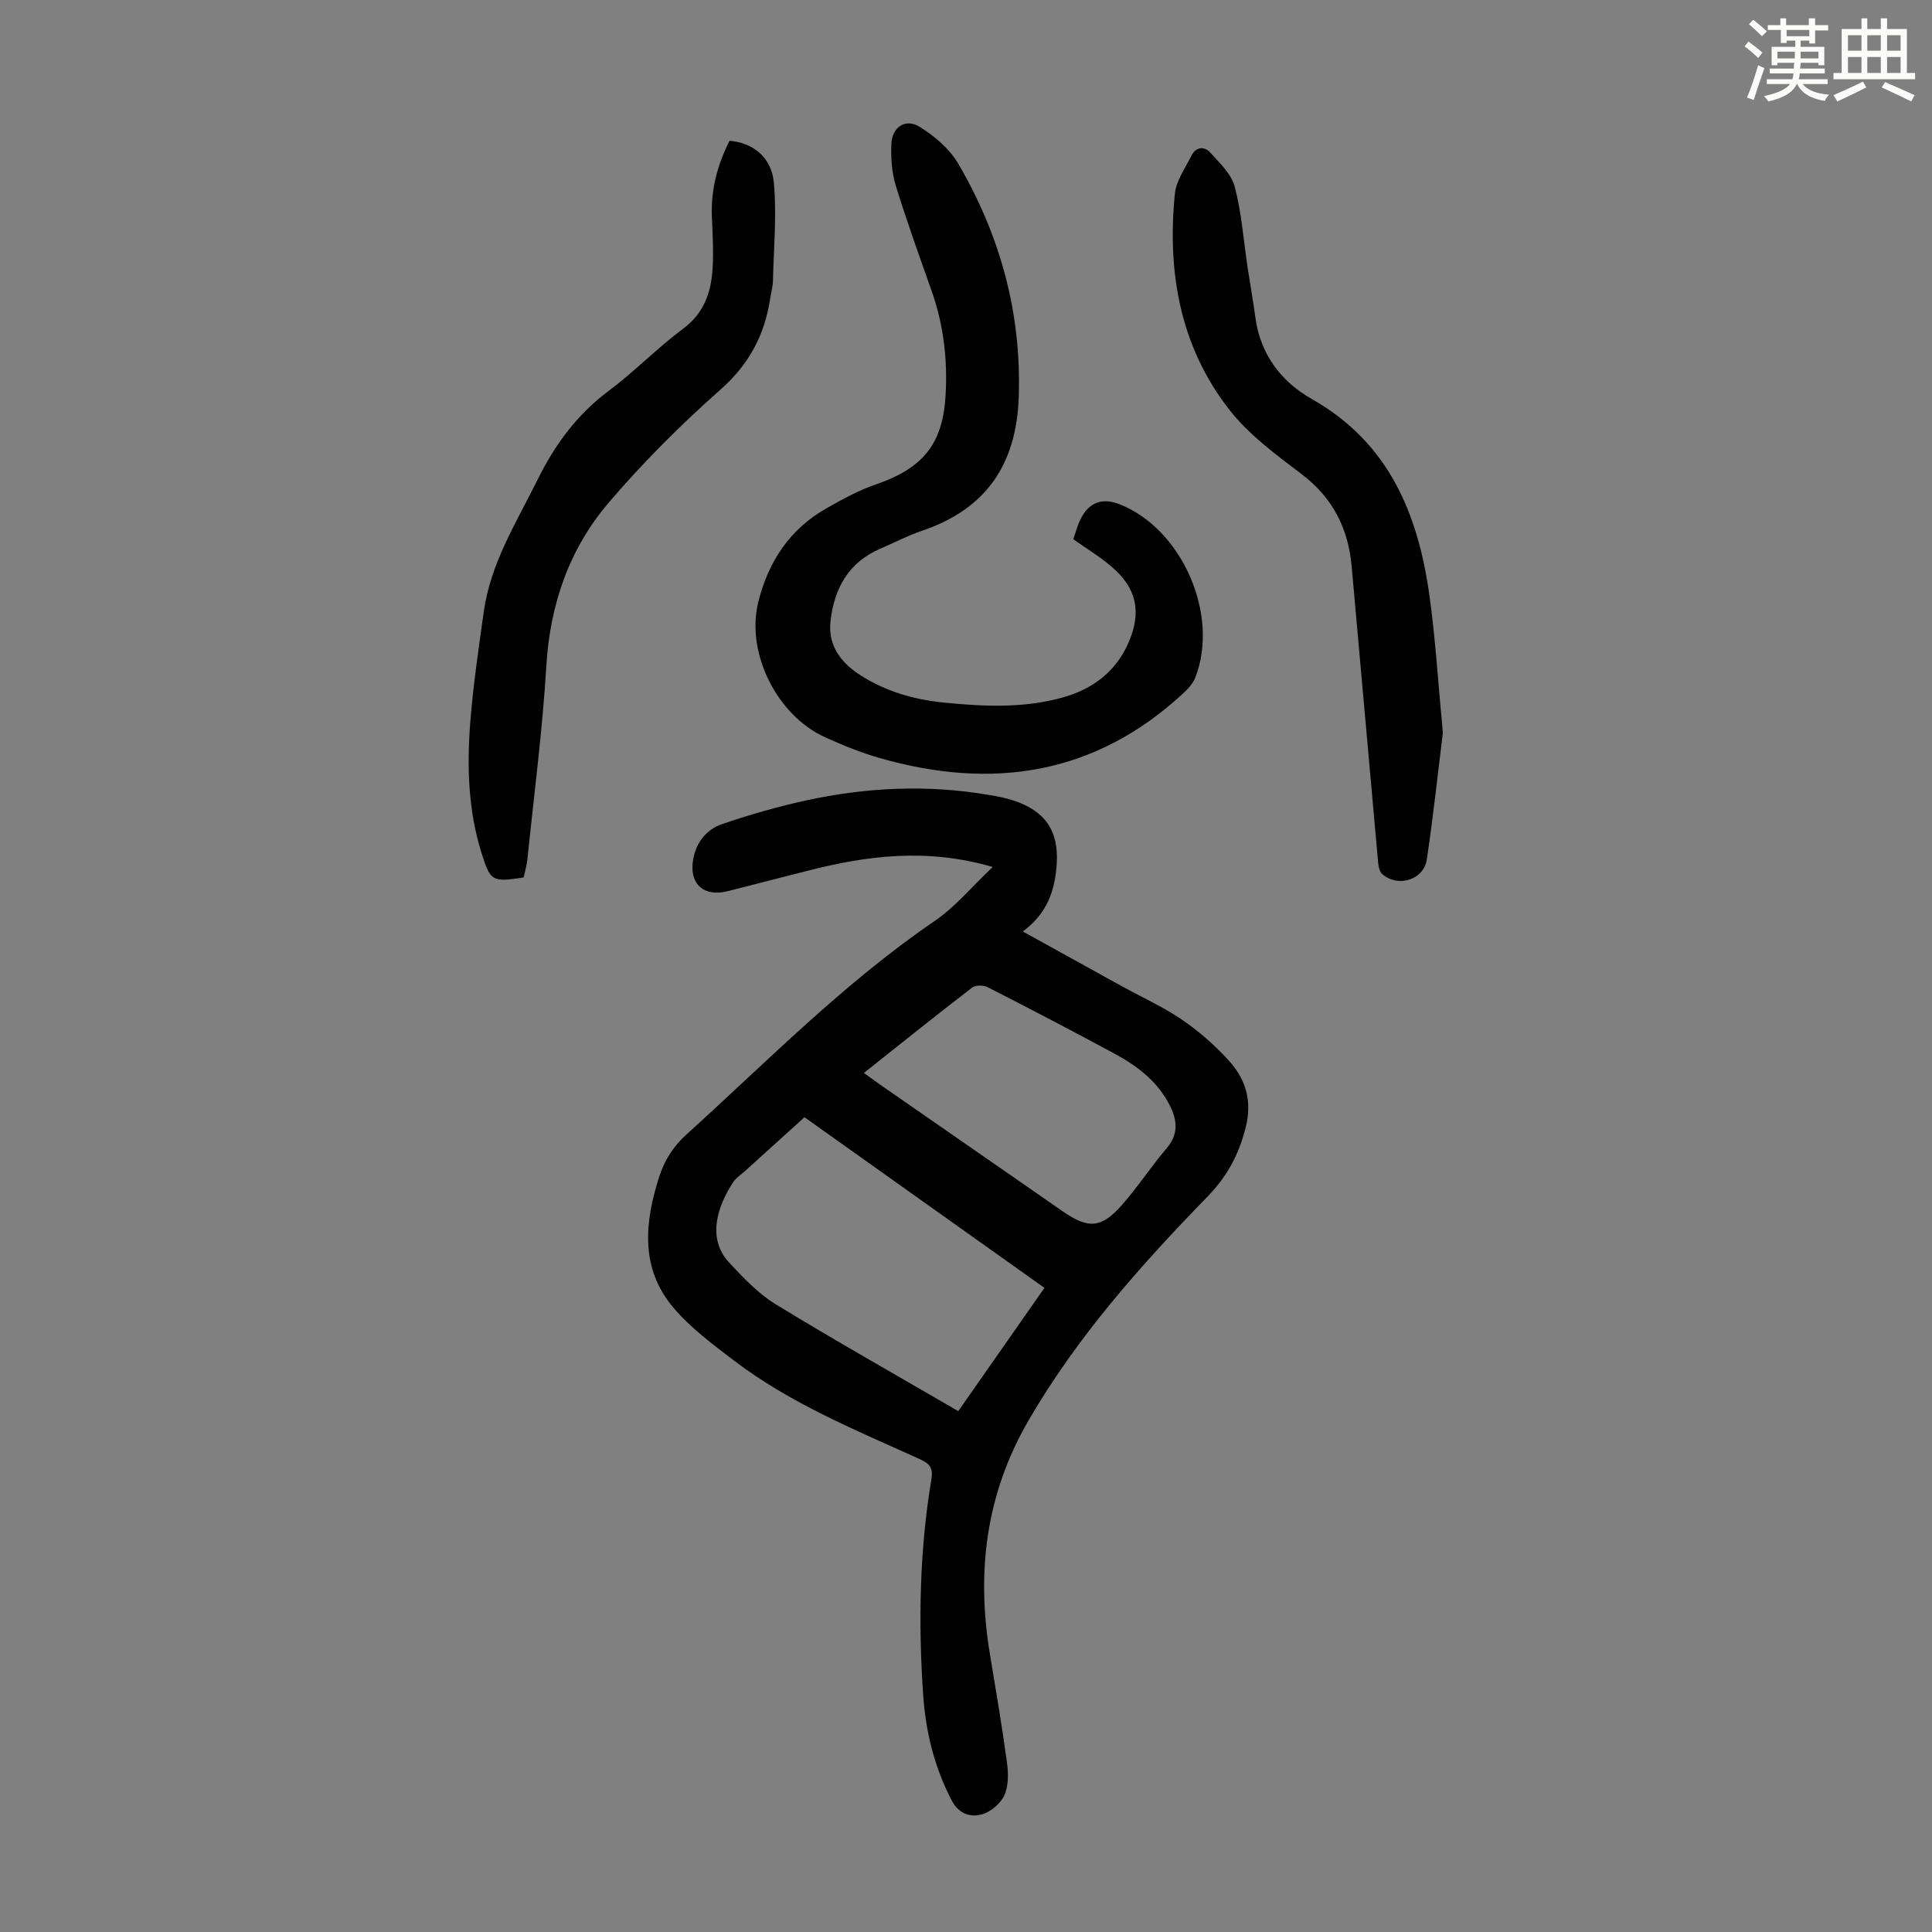 <svg enable-background="new 0 0 400 400" viewBox="0 0 400 400" xmlns="http://www.w3.org/2000/svg"><rect x="0" y="0" width="400" height="400" fill="#808080" stroke="none"/><path d="m361.2 9.6.8-1c.9.7 1.9 1.4 2.9 2.3l-.9 1.1c-1-1-2-1.8-2.8-2.4zm.5 10.6c.9-2.1 1.6-4.3 2.3-6.7.4.2.8.4 1.3.6-.7 2.1-1.5 4.3-2.2 6.6zm.4-15.2.9-.9c1 .8 2 1.6 2.8 2.4l-1 1c-.9-.9-1.8-1.7-2.7-2.5zm12.5-1.2h1.2v1.4h2.7v1.1h-2.7v2.7h-1.2v-.6h-1.8v1.3h4.9v3.8h-1.2v-.5h-3.7c0 .4-.1.9-.1 1.2h5.1v1h-5.2c0 .5-.1.9-.2 1.2h6v1h-5.2c1.1 1.3 2.9 2 5.5 2.2-.4.4-.7.8-.9 1.3-2.9-.5-4.8-1.6-5.7-3.5h-.1c-.8 1.7-2.7 2.9-5.9 3.6-.2-.4-.6-.8-.9-1.1 2.8-.6 4.6-1.4 5.4-2.5h-4.8v-1h5.3c.1-.3.2-.7.2-1.2h-4.9v-1h5c0-.4 0-.8.1-1.2h-3.5v.5h-1.2v-3.8h4.9v-1.3h-1.8v.5h-1.2v-2.7h-2.7v-1h2.6v-1.4h1.2v1.4h4.7v-1.4zm-6.6 8.3h3.6c0-.4 0-.9 0-1.4h-3.6zm1.9-4.6h4.7v-1.3h-4.7zm6.6 3.2h-3.7v1.4h3.7z" fill="#fbfcfa"/><path d="m385.3 3.8h1.3v2.2h2.8v-2.2h1.3v2.2h4.1v9.1h1.7v1.3h-16.9v-1.3h1.7v-9.1h4.1v-2.2zm.4 13.1.7 1.2c-1.8.9-3.8 1.9-6 2.9-.2-.4-.5-.8-.8-1.3 2.3-1 4.3-1.9 6.1-2.8zm-3.1-6.4h2.8v-3.2h-2.8zm0 4.6h2.8v-3.3h-2.8zm4-4.6h2.8v-3.2h-2.8zm0 4.6h2.8v-3.3h-2.8zm3.7 1.9c2.1.9 4.1 1.8 6.1 2.7l-.7 1.3c-2.2-1.1-4.2-2-6.1-2.9zm3.2-9.7h-2.8v3.2h2.8zm-2.8 7.8h2.8v-3.3h-2.8z" fill="#fbfcfa"/><g fill="#010102"><path d="m205.53 179.5c-13.82-4.02-26.23-2.32-38.59.85-5.41 1.39-10.83 2.77-16.24 4.15-5.07 1.29-8.15-1.58-7.16-6.73.67-3.48 2.79-6.08 5.98-7.16 5.68-1.93 11.47-3.6 17.33-4.88 12.57-2.74 25.26-3.33 38-1.13 1.65.28 3.31.59 4.89 1.11 6.56 2.12 9.47 6.22 9.05 13.07-.33 5.37-1.88 10.3-7.03 14.07 7.22 3.99 13.94 7.71 20.66 11.42 4.11 2.26 8.43 4.21 12.29 6.84 3.47 2.37 6.72 5.22 9.57 8.32 3.61 3.93 5.06 8.41 3.59 14.13-1.44 5.61-3.82 10.02-7.9 14.22-13.82 14.2-26.95 28.97-37 46.27-8.81 15.16-10.84 31.24-8.05 48.23 1.23 7.5 2.53 14.99 3.55 22.52.31 2.26.37 4.89-.52 6.87-.77 1.73-2.85 3.49-4.69 3.98-2.44.65-4.8-.11-6.3-3.03-3.56-6.9-5.32-14.17-5.84-21.85-1.01-14.89-.74-29.74 1.71-44.49.4-2.42-.41-3.28-2.43-4.2-13.23-5.99-26.75-11.49-38.42-20.38-4.43-3.37-9.03-6.79-12.58-10.99-6.87-8.13-5.96-17.56-2.94-27.02 1.11-3.47 2.92-6.33 5.7-8.84 16.74-15.16 32.57-31.35 51.35-44.17 4.26-2.9 7.66-7.06 12.02-11.18zm-38.97 51.81c-4.21 3.81-8.27 7.48-12.32 11.15-.83.75-1.84 1.38-2.44 2.29-3.25 4.97-5.51 11.63-.83 16.66 2.93 3.15 6.02 6.41 9.64 8.63 12.37 7.57 25.02 14.69 37.79 22.12 5.97-8.53 11.83-16.92 17.84-25.52-16.6-11.8-32.97-23.44-49.68-35.33zm12.3-9.17c1.41 1.02 2.39 1.75 3.4 2.45 12.58 8.73 25.17 17.46 37.75 26.19 5.35 3.71 8.03 3.55 12.37-1.41 3.24-3.69 5.93-7.85 9.13-11.59 2.41-2.82 2.3-5.57.82-8.63-2.46-5.08-6.69-8.35-11.45-10.93-8.74-4.73-17.56-9.32-26.41-13.84-.86-.44-2.5-.45-3.2.09-7.45 5.73-14.77 11.6-22.41 17.67z"/><path d="m222.21 111.64c.51-1.43.86-2.85 1.5-4.14 1.72-3.5 4.48-4.51 8.06-3.11 12.94 5.07 20.77 22.86 15.71 35.88-.46 1.18-1.42 2.26-2.37 3.15-18.31 17.03-39.65 20.22-63.03 13.51-3.85-1.1-7.61-2.64-11.26-4.29-9.92-4.49-16.4-17.38-13.85-27.88 2.03-8.35 6.49-15.19 14.14-19.52 3.3-1.87 6.67-3.73 10.23-4.95 9.6-3.3 13.8-8.2 14.42-18.24.46-7.42-.37-14.73-2.87-21.8-2.56-7.27-5.19-14.52-7.45-21.89-.83-2.71-1.01-5.73-.89-8.58.15-3.46 2.91-5.33 5.82-3.54 3.1 1.91 6.22 4.56 8.03 7.65 8.68 14.87 13.11 30.9 12.52 48.31-.47 13.95-6.76 23.21-20.06 27.7-2.95 1-5.74 2.47-8.62 3.71-6.59 2.82-9.52 8.26-10.29 14.97-.57 4.98 2.08 8.56 6.09 11.15 5.27 3.41 11.17 5.11 17.35 5.73 8.26.82 16.54 1.22 24.65-1.06 6.23-1.75 11.03-5.36 13.65-11.44 2.7-6.29 1.64-11.22-3.57-15.65-2.35-2.03-5.05-3.65-7.91-5.67z"/><path d="m108.42 181.66c-6.54 1.02-6.88.83-8.73-5.08-2.73-8.68-3.02-17.64-2.36-26.58.58-7.79 1.74-15.54 2.82-23.29 1.4-10.09 6.77-18.56 11.18-27.46 3.59-7.24 8.13-13.42 14.67-18.31 5.37-4.01 10.08-8.9 15.45-12.9 4.34-3.23 5.78-7.53 6.08-12.43.22-3.56.01-7.15-.14-10.72-.24-5.62 1.16-10.82 3.65-15.74 4.75.37 8.7 3.35 9.18 8.67.61 6.72-.03 13.55-.19 20.33-.03 1.22-.38 2.43-.57 3.64-1.13 7.54-4.36 13.63-10.29 18.87-8.19 7.24-16 15.05-23.1 23.35-8.18 9.57-12.18 21.03-12.95 33.81-.81 13.37-2.55 26.68-3.92 40.01-.13 1.32-.52 2.6-.78 3.83z"/><path d="m298.73 151.7c-1 8.08-1.97 17.18-3.32 26.22-.63 4.23-5.86 5.88-9.17 3.11-.57-.47-.83-1.53-.9-2.34-1.86-20.5-3.65-41-5.5-61.5-.71-7.84-3.94-14.18-10.41-19.07-5.31-4.02-10.88-8.13-14.92-13.3-10.21-13.08-12.89-28.52-11.26-44.73.27-2.71 2.15-5.29 3.42-7.86.9-1.83 2.65-2 3.86-.68 1.97 2.16 4.41 4.46 5.11 7.1 1.43 5.47 1.83 11.21 2.68 16.84.52 3.42 1.14 6.83 1.6 10.27 1.01 7.6 5.37 13.28 11.62 16.82 15.97 9.03 22.03 23.72 24.4 40.63 1.27 9.06 1.81 18.23 2.79 28.49z"/></g></svg>